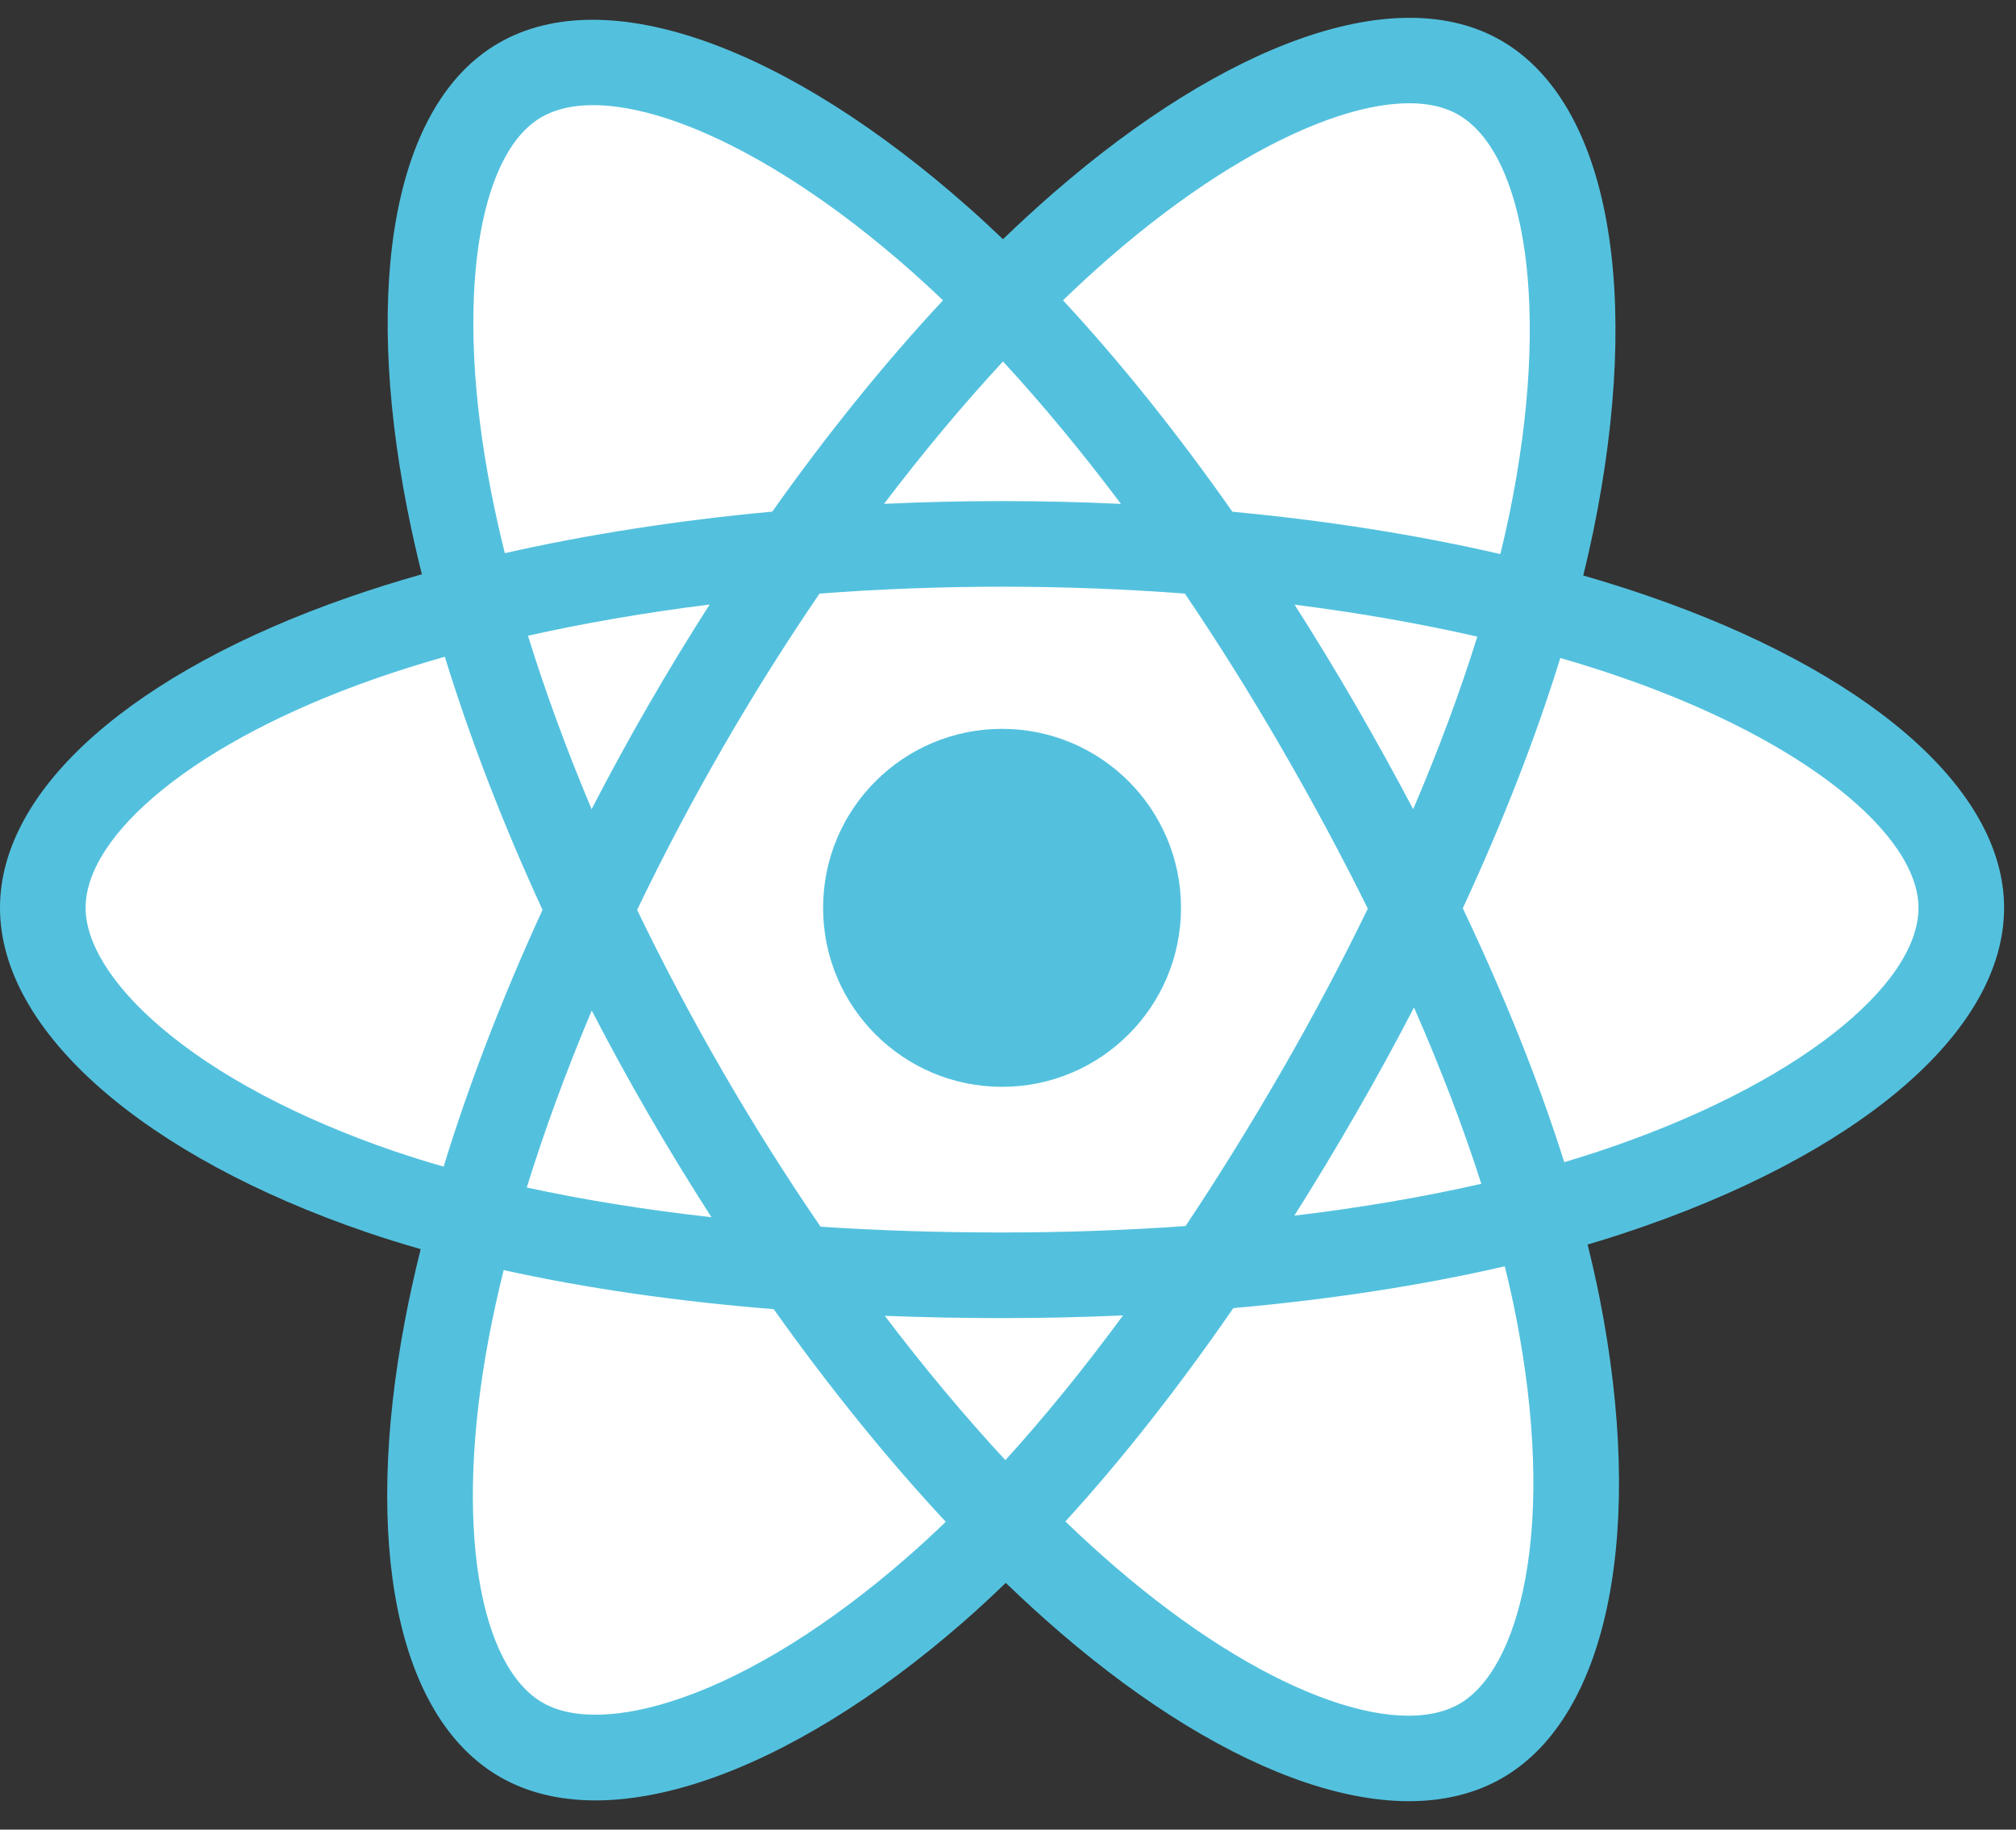 <svg width="54" height="49" viewBox="0 0 54 49" fill="none" xmlns="http://www.w3.org/2000/svg">
<rect x="0" y="0" width="54" height="49" fill="#333333" stroke="none"/>
<path d="M44.137 15.958C43.58 15.766 43.003 15.585 42.409 15.413C42.506 15.015 42.596 14.621 42.676 14.235C43.984 7.885 43.129 2.77 40.208 1.085C37.408 -0.53 32.828 1.154 28.202 5.18C27.757 5.567 27.311 5.977 26.866 6.406C26.568 6.122 26.272 5.847 25.976 5.585C21.128 1.28 16.269 -0.534 13.352 1.156C10.554 2.775 9.725 7.584 10.903 13.602C11.017 14.183 11.149 14.777 11.3 15.38C10.612 15.575 9.948 15.783 9.313 16.005C3.63 17.986 0 21.092 0 24.313C0 27.64 3.896 30.977 9.816 33C10.283 33.16 10.768 33.31 11.268 33.454C11.105 34.107 10.964 34.746 10.846 35.37C9.723 41.283 10.6 45.979 13.39 47.588C16.272 49.25 21.109 47.542 25.82 43.425C26.192 43.099 26.565 42.754 26.94 42.392C27.425 42.859 27.909 43.301 28.391 43.716C32.953 47.642 37.459 49.227 40.247 47.614C43.126 45.947 44.062 40.903 42.847 34.766C42.754 34.297 42.646 33.819 42.525 33.331C42.865 33.231 43.198 33.127 43.523 33.019C49.677 30.98 53.681 27.684 53.681 24.313C53.681 21.08 49.935 17.954 44.137 15.958Z" fill="#53C1DE"/>
<path d="M42.802 30.842C42.508 30.939 42.207 31.033 41.9 31.125C41.221 28.974 40.304 26.687 39.182 24.324C40.253 22.017 41.134 19.759 41.794 17.622C42.344 17.781 42.877 17.949 43.39 18.126C48.358 19.836 51.388 22.364 51.388 24.313C51.388 26.388 48.115 29.082 42.802 30.842ZM40.597 35.211C41.134 37.925 41.211 40.378 40.855 42.296C40.535 44.019 39.892 45.168 39.097 45.629C37.406 46.608 33.788 45.335 29.886 41.977C29.439 41.593 28.988 41.182 28.537 40.747C30.049 39.092 31.561 37.169 33.036 35.033C35.631 34.803 38.083 34.427 40.306 33.913C40.416 34.354 40.513 34.788 40.597 35.211ZM18.301 45.459C16.648 46.043 15.332 46.06 14.536 45.601C12.843 44.624 12.139 40.855 13.099 35.797C13.209 35.218 13.34 34.623 13.491 34.015C15.69 34.502 18.123 34.852 20.725 35.062C22.21 37.152 23.766 39.074 25.333 40.756C24.991 41.086 24.649 41.401 24.31 41.697C22.227 43.518 20.14 44.81 18.301 45.459ZM10.557 30.83C7.94 29.935 5.778 28.772 4.297 27.503C2.965 26.363 2.293 25.231 2.293 24.313C2.293 22.358 5.207 19.865 10.068 18.17C10.657 17.964 11.275 17.771 11.915 17.589C12.587 19.774 13.468 22.058 14.532 24.368C13.455 26.713 12.561 29.034 11.883 31.244C11.426 31.113 10.983 30.975 10.557 30.83ZM13.153 13.161C12.144 8.005 12.814 4.116 14.5 3.14C16.296 2.1 20.267 3.583 24.453 7.299C24.721 7.537 24.989 7.785 25.259 8.043C23.699 9.717 22.158 11.624 20.686 13.702C18.161 13.936 15.744 14.312 13.522 14.815C13.383 14.253 13.259 13.701 13.153 13.161ZM36.309 18.879C35.778 17.961 35.232 17.066 34.676 16.194C36.389 16.411 38.03 16.698 39.571 17.05C39.109 18.533 38.532 20.083 37.853 21.672C37.366 20.748 36.851 19.816 36.309 18.879ZM26.866 9.681C27.924 10.827 28.983 12.107 30.025 13.495C28.975 13.445 27.912 13.42 26.84 13.42C25.779 13.42 24.724 13.445 23.68 13.494C24.723 12.118 25.792 10.841 26.866 9.681ZM17.363 18.895C16.832 19.815 16.327 20.742 15.847 21.671C15.18 20.087 14.608 18.529 14.142 17.026C15.673 16.683 17.306 16.403 19.008 16.19C18.445 17.07 17.895 17.972 17.363 18.895V18.895ZM19.057 32.599C17.299 32.402 15.641 32.137 14.11 31.803C14.584 30.273 15.168 28.682 15.85 27.064C16.331 27.992 16.838 28.92 17.372 29.842H17.372C17.916 30.781 18.479 31.701 19.057 32.599ZM26.93 39.105C25.843 37.933 24.759 36.635 23.7 35.24C24.727 35.28 25.775 35.301 26.84 35.301C27.935 35.301 29.016 35.276 30.081 35.229C29.036 36.65 27.98 37.949 26.93 39.105ZM37.875 26.982C38.593 28.617 39.197 30.199 39.678 31.704C38.121 32.059 36.441 32.345 34.67 32.557C35.227 31.674 35.778 30.763 36.318 29.826C36.865 28.878 37.384 27.928 37.875 26.982ZM34.332 28.68C33.492 30.135 32.631 31.524 31.756 32.835C30.163 32.949 28.518 33.008 26.84 33.008C25.17 33.008 23.545 32.956 21.98 32.854C21.07 31.526 20.19 30.133 19.356 28.693H19.357C18.525 27.256 17.76 25.808 17.066 24.368C17.759 22.924 18.523 21.474 19.35 20.04L19.349 20.04C20.178 18.603 21.051 17.216 21.952 15.897C23.549 15.776 25.186 15.713 26.84 15.713H26.84C28.502 15.713 30.142 15.776 31.738 15.898C32.625 17.208 33.492 18.59 34.324 20.028C35.166 21.482 35.939 22.922 36.638 24.335C35.941 25.772 35.17 27.227 34.332 28.68ZM39.062 3.072C40.86 4.108 41.559 8.289 40.43 13.771C40.358 14.121 40.276 14.478 40.188 14.839C37.961 14.325 35.543 13.942 33.011 13.705C31.536 11.604 30.007 9.695 28.473 8.042C28.885 7.645 29.297 7.266 29.707 6.909C33.671 3.46 37.375 2.099 39.062 3.072Z" fill="white"/>
<path d="M26.84 19.52C29.488 19.52 31.634 21.666 31.634 24.313C31.634 26.961 29.488 29.107 26.84 29.107C24.193 29.107 22.047 26.961 22.047 24.313C22.047 21.666 24.193 19.52 26.84 19.52Z" fill="#53C1DE"/>
</svg>
